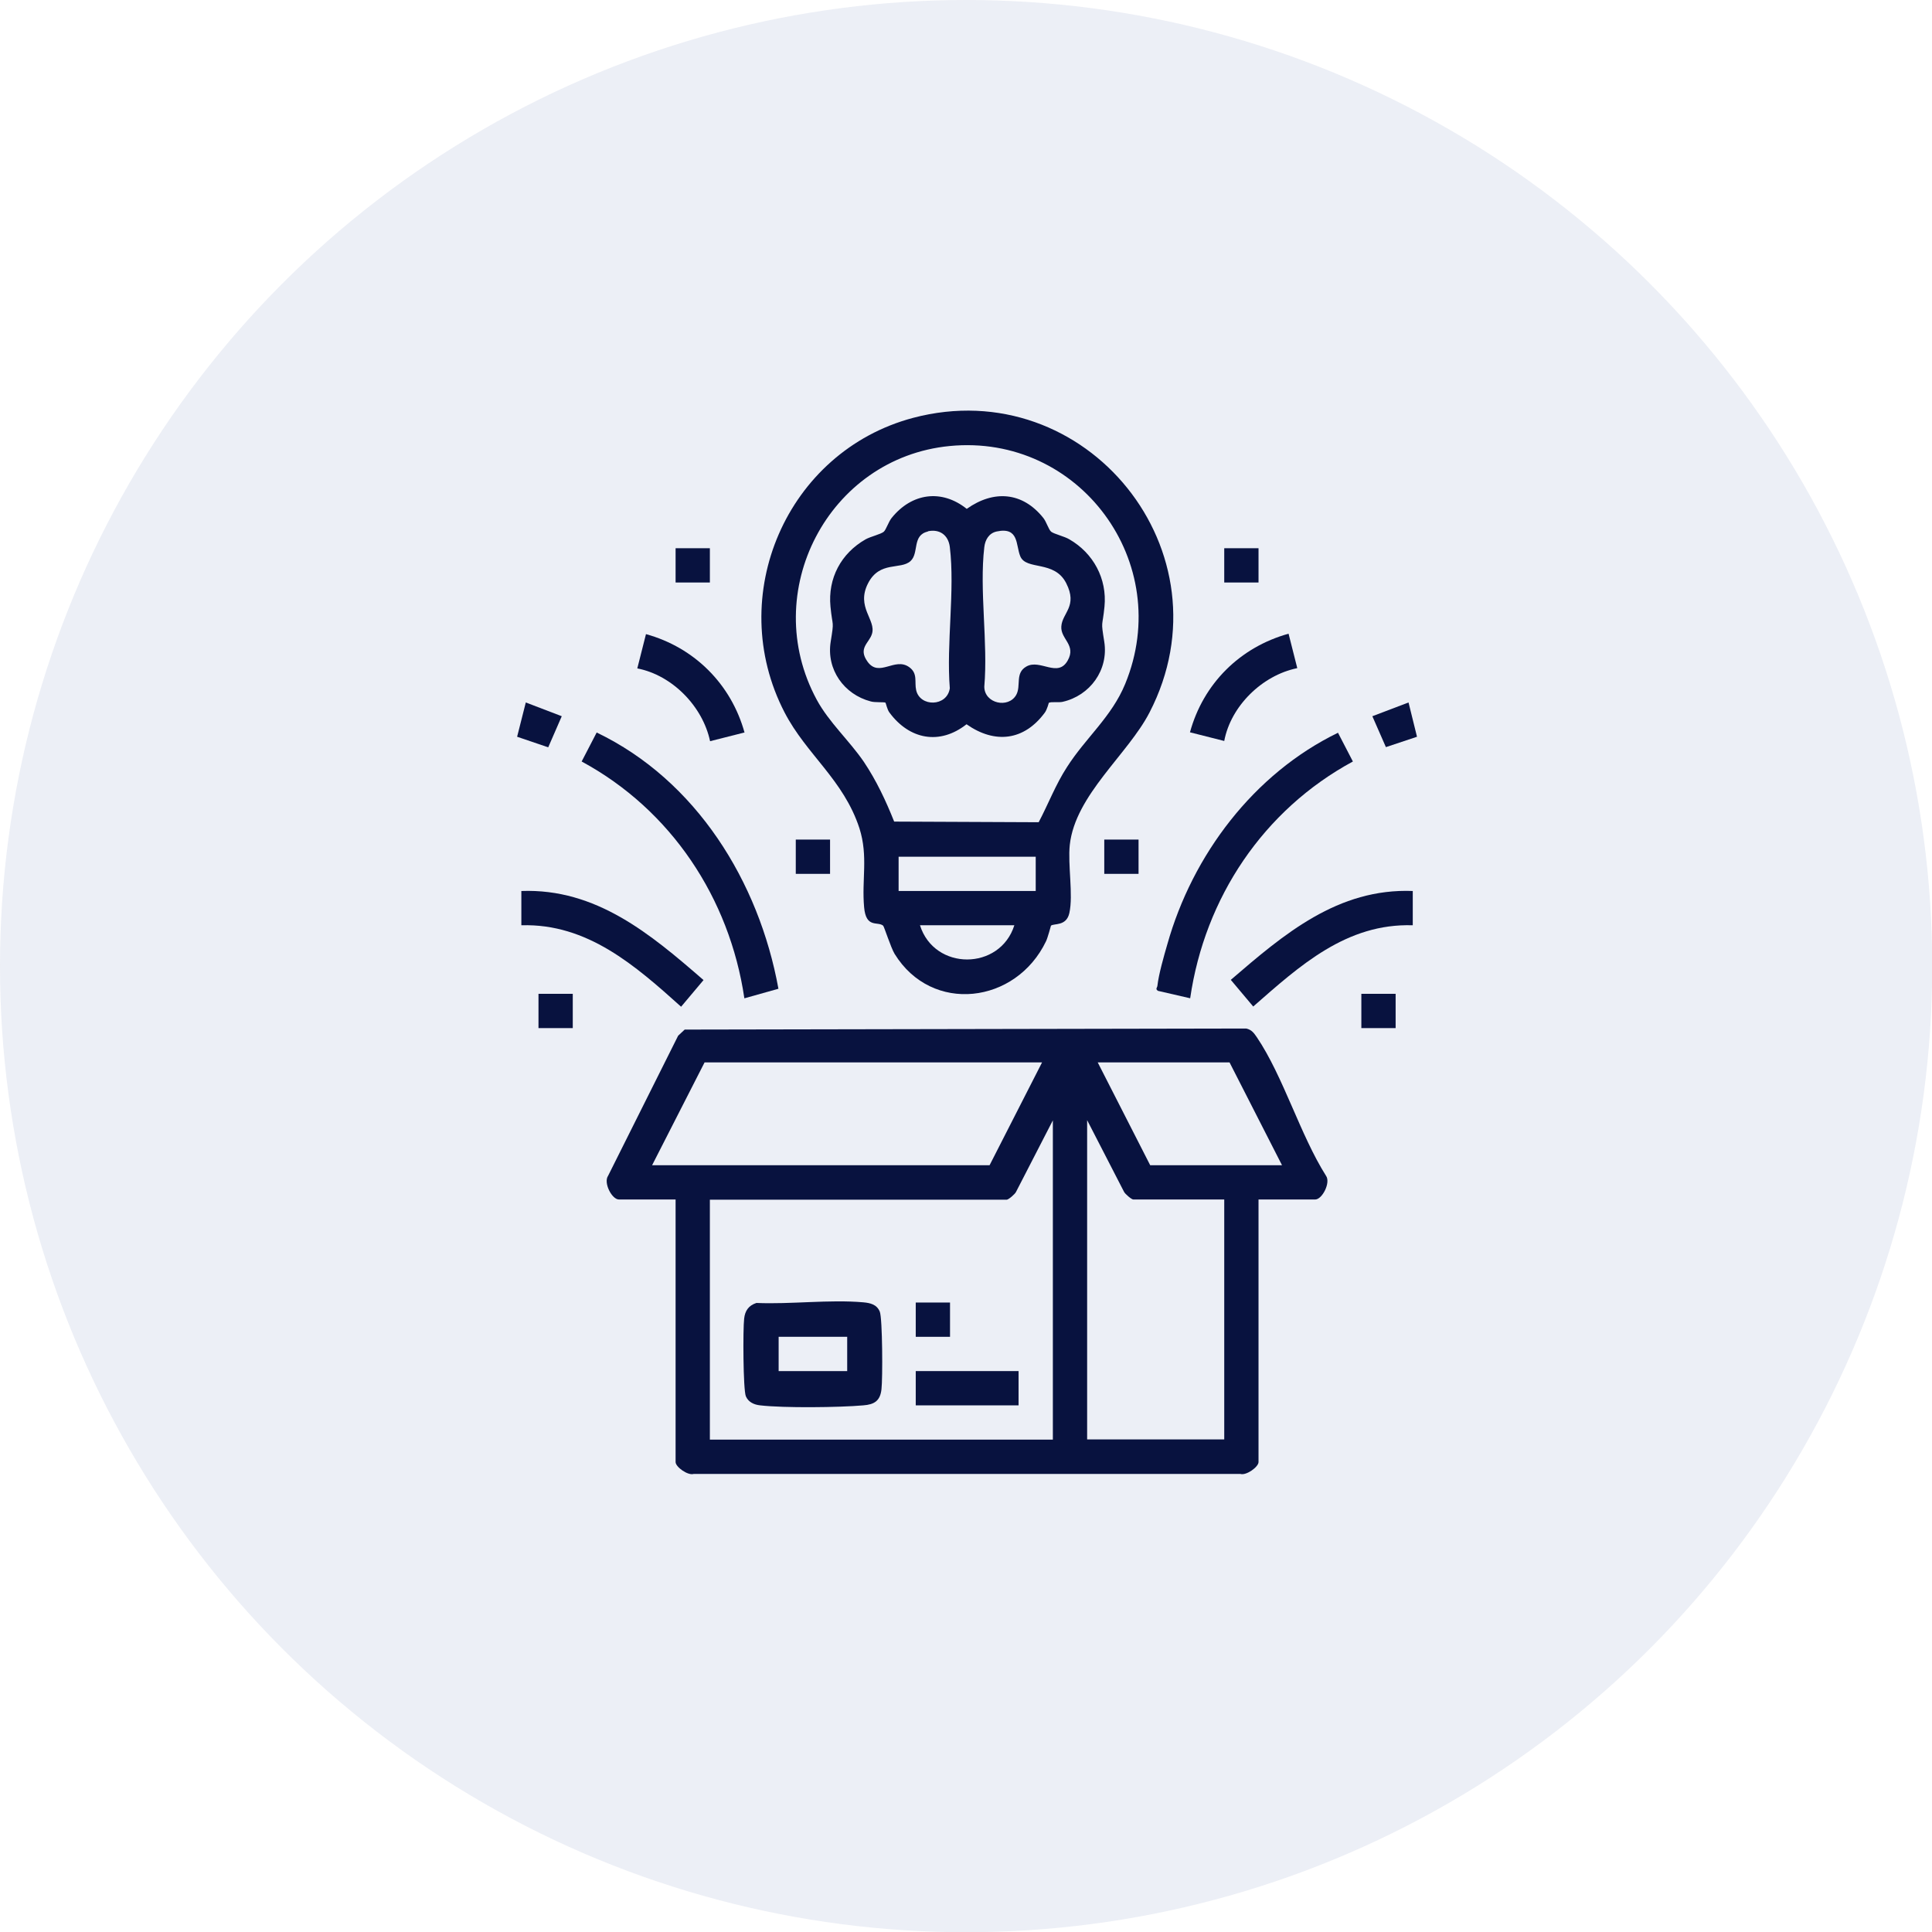 <?xml version="1.0" encoding="UTF-8"?>
<svg id="Camada_2" data-name="Camada 2" xmlns="http://www.w3.org/2000/svg" viewBox="0 0 91.31 91.31">
  <defs>
    <style>
      .cls-1 {
        opacity: .14;
      }

      .cls-2 {
        fill: #7488ba;
      }

      .cls-3 {
        fill: #08123f;
      }
    </style>
  </defs>
  <g id="Camada_1-2" data-name="Camada 1">
    <g>
      <g class="cls-1">
        <circle class="cls-2" cx="45.66" cy="45.66" r="45.66"/>
      </g>
      <g>
        <rect class="cls-3" x="31.93" y="25.91" width="1.62" height="1.62"/>
        <rect class="cls-3" x="57.86" y="25.91" width="1.62" height="1.62"/>
        <rect class="cls-3" x="37.61" y="39.68" width="1.62" height="1.62"/>
        <rect class="cls-3" x="52.19" y="39.68" width="1.62" height="1.62"/>
        <rect class="cls-3" x="25.45" y="46.97" width="1.62" height="1.62"/>
        <rect class="cls-3" x="64.34" y="46.97" width="1.62" height="1.62"/>
        <path class="cls-3" d="M61.3,31.58c-1.65.34-3.13,1.79-3.44,3.44l-1.62-.41c.63-2.3,2.36-4.02,4.66-4.66l.41,1.62Z"/>
        <g>
          <path class="cls-3" d="M63.23,34.62l.71,1.37c-4.23,2.29-7,6.44-7.69,11.19l-1.52-.35c-.14-.09-.04-.15-.03-.23.06-.55.31-1.42.47-1.97,1.19-4.23,4.09-8.07,8.07-10Z"/>
          <path class="cls-3" d="M66.77,42.11v1.62c-3.14-.1-5.35,1.92-7.54,3.84l-1.06-1.26c2.51-2.16,5.06-4.34,8.61-4.2Z"/>
          <polygon class="cls-3" points="66.97 34.82 65.5 35.31 64.86 33.85 66.57 33.2 66.97 34.82"/>
        </g>
        <g>
          <g>
            <path class="cls-3" d="M59.48,56.69v12.41c0,.23-.58.65-.86.56h-25.83c-.28.09-.86-.33-.86-.56v-12.41h-2.68c-.33,0-.74-.79-.51-1.12l3.31-6.62.31-.29,26.54-.05c.26.06.36.21.5.41,1.25,1.85,2.05,4.62,3.27,6.55.23.32-.18,1.12-.51,1.12h-2.68ZM49.25,50.21h-15.95l-2.48,4.86h15.95l2.48-4.86ZM60.59,55.07l-2.48-4.86h-6.23l2.48,4.86h6.23ZM49.76,68.04v-15.09l-1.74,3.38c-.05.11-.36.37-.44.37h-14.03v11.34h16.2ZM57.86,56.69h-4.3c-.08,0-.39-.26-.44-.37l-1.74-3.38v15.09h6.48v-11.34Z"/>
            <path class="cls-3" d="M35.75,61.58c1.62.07,3.45-.17,5.05-.03.33.03.64.1.78.44.13.32.14,3.18.08,3.67-.06.55-.34.72-.86.76-1.13.1-3.76.13-4.87,0-.29-.03-.56-.15-.68-.43-.13-.32-.14-3.18-.08-3.67.04-.37.21-.62.58-.74ZM40.04,63.18h-3.24v1.62h3.24v-1.62Z"/>
            <rect class="cls-3" x="43.28" y="64.8" width="4.86" height="1.62"/>
            <rect class="cls-3" x="43.28" y="61.56" width="1.62" height="1.62"/>
          </g>
          <g>
            <path class="cls-3" d="M49.67,43.75s-.15.56-.23.73c-1.42,2.97-5.4,3.46-7.16.6-.18-.3-.49-1.28-.54-1.33-.26-.22-.81.14-.9-.87-.12-1.31.2-2.4-.22-3.73-.75-2.3-2.51-3.49-3.54-5.48-2.85-5.5.1-12.33,6.07-13.92,8.2-2.17,15.08,6.37,11.18,13.92-1.02,1.98-3.51,3.9-3.77,6.26-.1.95.17,2.36-.02,3.22-.14.64-.73.48-.87.6ZM44.88,21.08c-5.74.56-9.03,6.91-6.28,11.99.58,1.07,1.54,1.93,2.23,2.94.59.88,1.04,1.84,1.43,2.82l6.83.03c.46-.87.8-1.78,1.34-2.61.88-1.38,2.11-2.37,2.75-3.93,2.35-5.72-2.16-11.84-8.3-11.24ZM48.95,40.49h-6.48v1.62h6.48v-1.62ZM47.94,43.73h-4.46c.68,2.16,3.78,2.15,4.46,0Z"/>
            <path class="cls-3" d="M49.57,33.21s-.08.32-.19.47c-.98,1.33-2.36,1.49-3.7.55-1.27,1-2.7.72-3.64-.55-.11-.14-.17-.45-.19-.47-.05-.04-.51,0-.7-.06-1.26-.33-2.1-1.51-1.89-2.82.17-1.06.09-.64-.01-1.66-.13-1.34.5-2.52,1.66-3.18.23-.13.72-.24.86-.36.11-.1.22-.46.37-.65.95-1.18,2.36-1.38,3.55-.43,1.27-.9,2.63-.81,3.62.43.15.19.25.55.37.65.14.11.63.22.86.36,1.13.65,1.79,1.86,1.66,3.18-.1,1.02-.18.6-.01,1.66.21,1.34-.68,2.55-1.97,2.84-.17.04-.56-.01-.62.04ZM43.86,25.12c-.77.17-.41,1.02-.83,1.4-.47.42-1.45-.02-2,1.04-.59,1.14.39,1.73.18,2.4-.13.43-.67.67-.21,1.31.55.77,1.29-.23,1.97.26.42.3.24.7.33,1.09.18.8,1.46.79,1.59-.09-.17-2.11.25-4.63,0-6.68-.07-.56-.48-.86-1.04-.74ZM47.1,25.12c-.36.08-.54.39-.58.74-.24,2.03.18,4.51,0,6.59,0,.8,1.14,1.05,1.51.39.24-.44-.07-1.03.48-1.34.65-.37,1.48.55,1.95-.28.42-.74-.34-1.01-.3-1.61.04-.65.79-.95.23-2.05s-1.89-.59-2.17-1.27c-.22-.53-.05-1.4-1.12-1.17Z"/>
          </g>
        </g>
        <g>
          <path class="cls-3" d="M35.18,47.18c-.7-4.74-3.47-8.91-7.69-11.19l.71-1.37c4.71,2.26,7.67,7.05,8.59,12.11l-1.6.45Z"/>
          <path class="cls-3" d="M24.64,43.73v-1.62c3.54-.13,6.11,2.04,8.61,4.21l-1.06,1.26c-2.16-1.94-4.43-3.94-7.54-3.85Z"/>
          <path class="cls-3" d="M35.18,34.62l-1.62.41c-.35-1.65-1.79-3.12-3.44-3.44l.41-1.62c2.29.63,4.03,2.37,4.66,4.66Z"/>
          <polygon class="cls-3" points="24.44 34.82 24.85 33.2 26.55 33.85 25.91 35.32 24.44 34.82"/>
        </g>
      </g>
    </g>
  </g>
</svg>